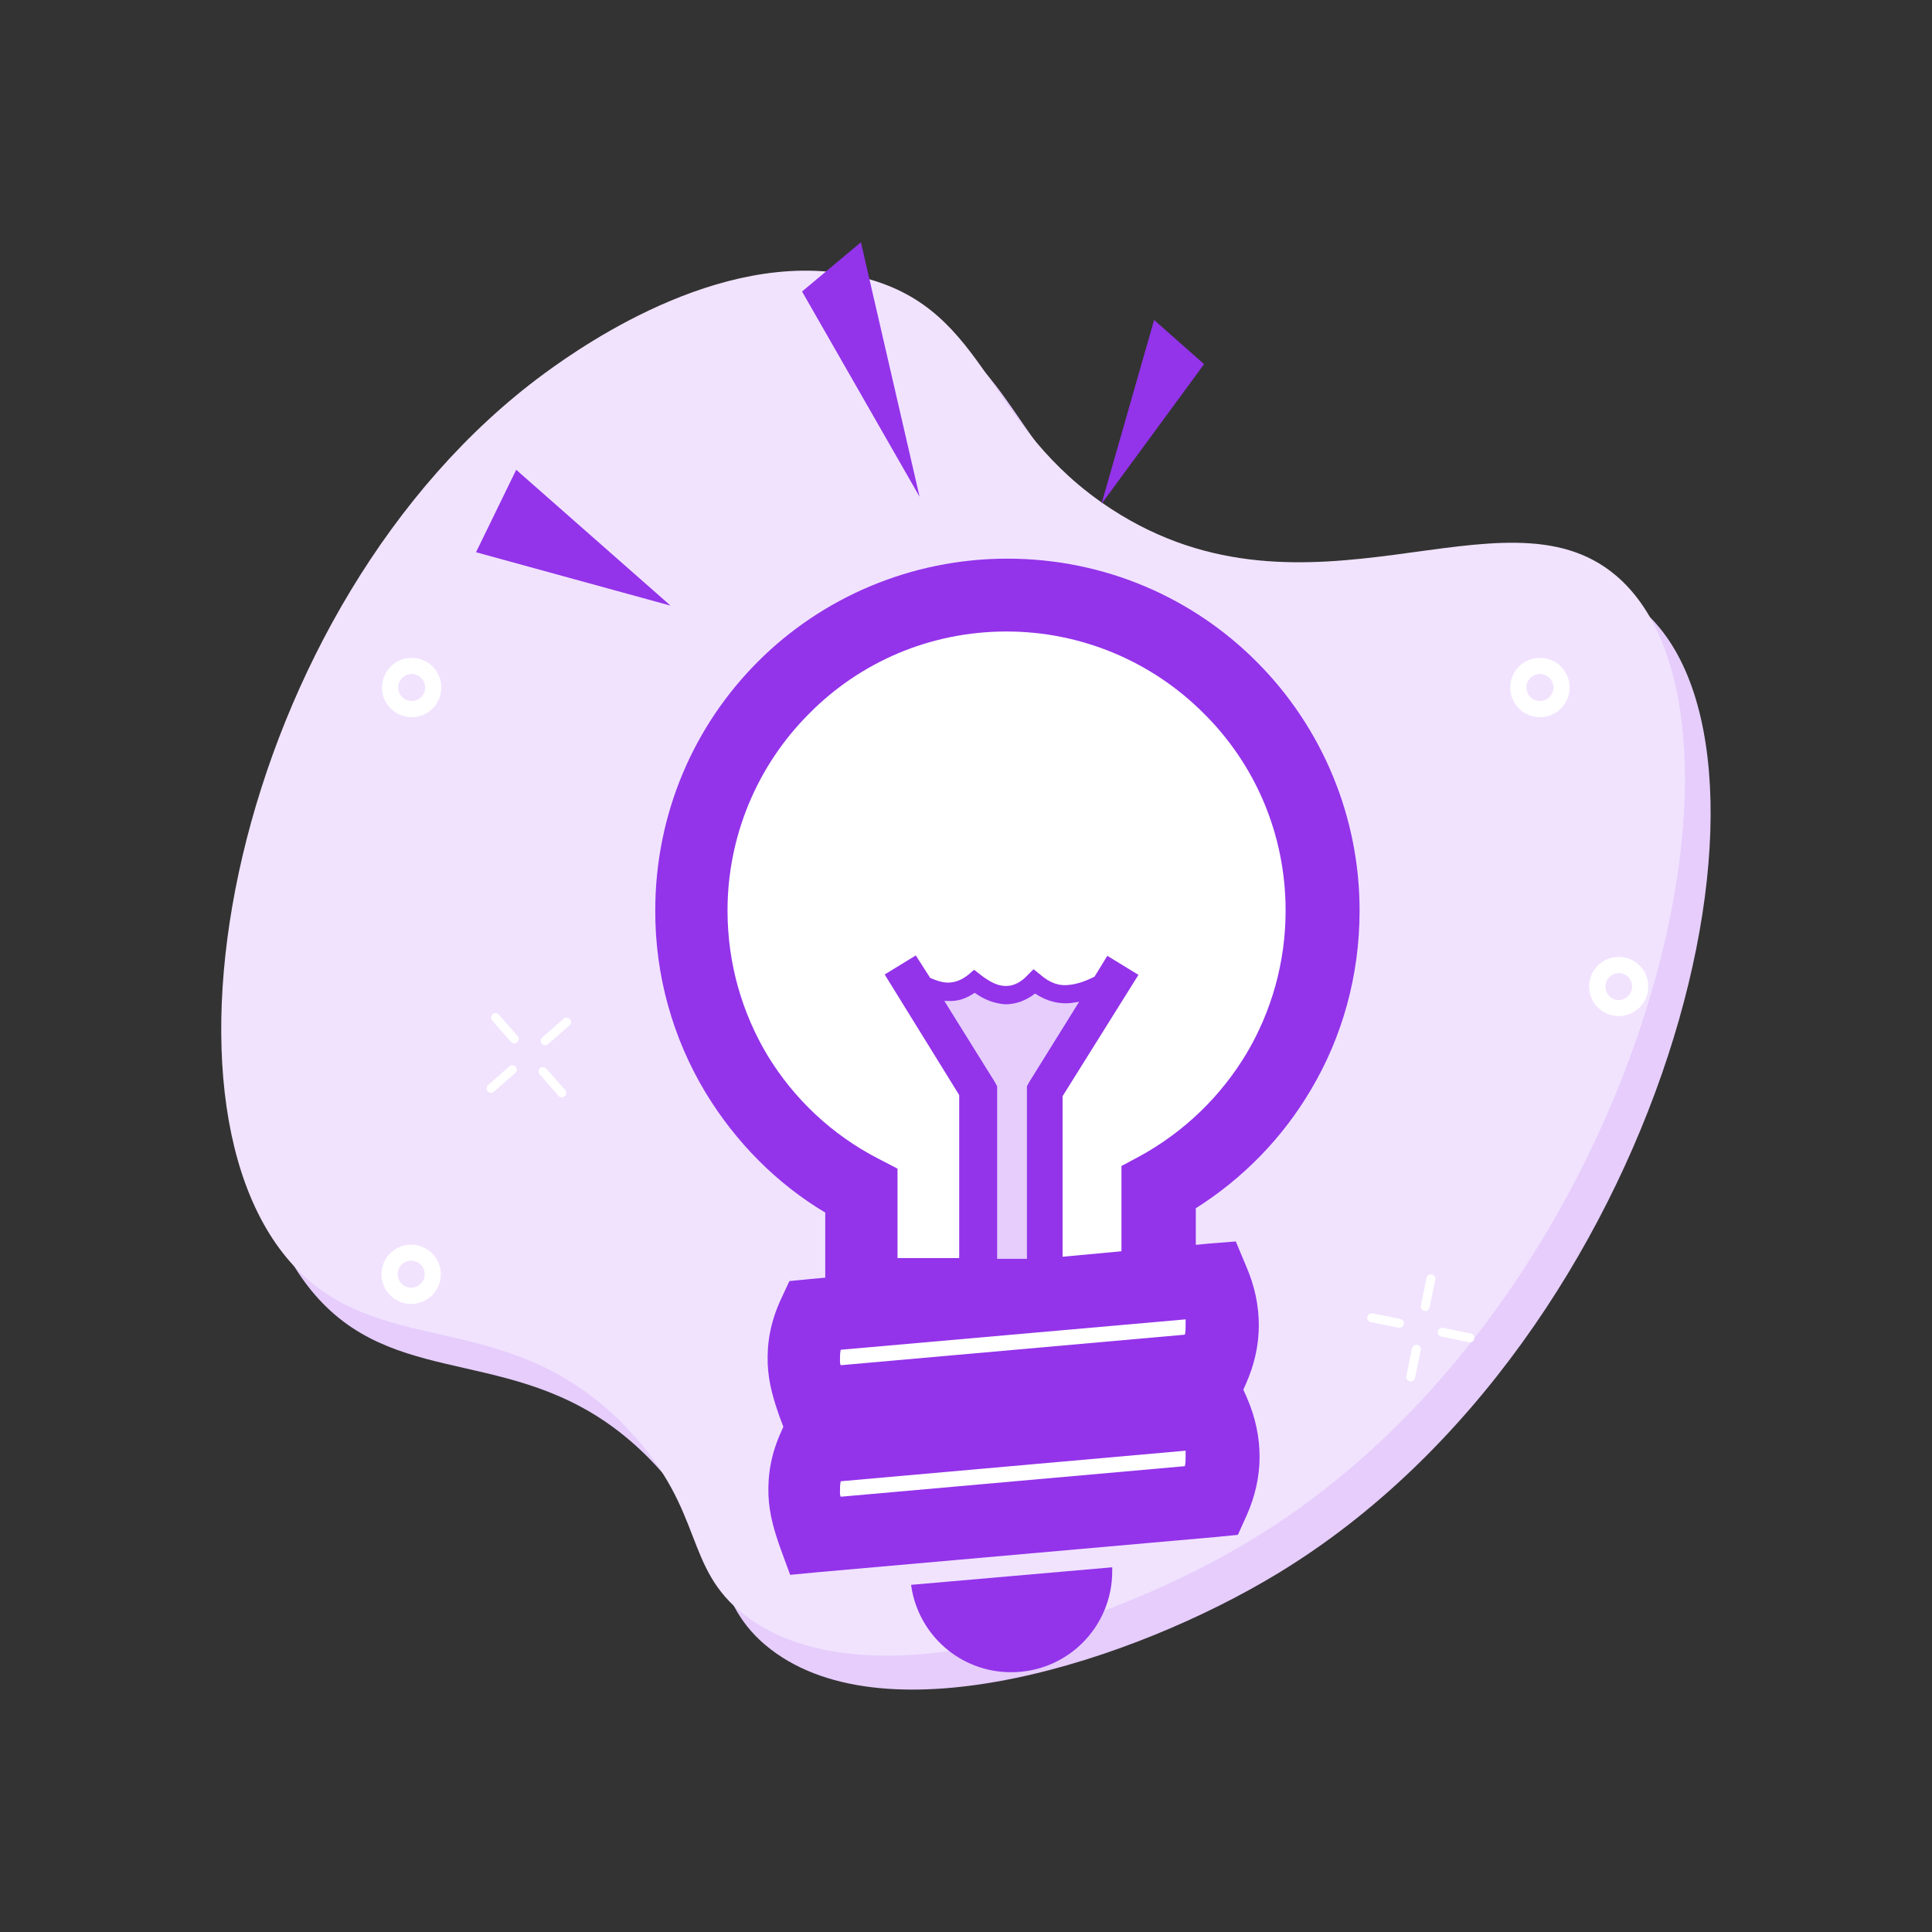 <?xml version="1.0" standalone="no"?><!DOCTYPE svg PUBLIC "-//W3C//DTD SVG 1.1//EN" "http://www.w3.org/Graphics/SVG/1.1/DTD/svg11.dtd"><svg t="1732678541931" class="icon" viewBox="0 0 1024 1024" version="1.1" xmlns="http://www.w3.org/2000/svg" p-id="24500" data-spm-anchor-id="a313x.search_index.0.i11.57f83a813yCTLO" xmlns:xlink="http://www.w3.org/1999/xlink" width="100" height="100"><rect x="0" y="0" width="1024" height="1024" fill="#333333" stroke="none"/><path d="M869.8 322.8c89.5 74.9 12.5 386.6-192.3 511-76.5 46.5-206.5 88.6-269.1 40.3-32.8-25.3-20.9-54.6-60.9-97.5-59.2-63.6-123.2-39.9-169.9-79.7-95.1-81.1-40.9-359.5 124.6-481 22.1-16.2 98.8-69.4 170.3-50.4 65.3 17.4 62.6 78.4 130.3 122.4 104.7 68 207-15.4 267 34.9z" fill="#e6cdfc" p-id="24501" data-spm-anchor-id="a313x.search_index.0.i6.57f83a813yCTLO" class=""></path><path d="M856.2 304.8c89.5 74.9 12.5 386.6-192.3 511-76.4 46.5-206.4 88.6-269.1 40.3-32.8-25.3-20.9-54.6-60.9-97.5-59.2-63.6-123.2-39.9-169.9-79.7-95.1-81.1-40.9-359.5 124.6-481 22.1-16.2 98.8-69.4 170.3-50.4 65.3 17.4 62.6 78.4 130.3 122.4 104.7 68 207-15.4 267 34.9z" fill="#f1e3fe" p-id="24502" data-spm-anchor-id="a313x.search_index.0.i3.57f83a813yCTLO" class="selected"></path><path d="M861.1 507.5c8.5 1.7 14 10.1 12.2 18.5-1.7 8.5-10.1 14-18.5 12.2-8.5-1.7-14-10.1-12.2-18.5 1.7-8.5 10-13.9 18.5-12.2z m-4.6 22.4c3.9 0.8 7.6-1.7 8.4-5.6 0.8-3.9-1.7-7.6-5.6-8.4-3.9-0.7-7.6 1.9-8.3 5.8-0.6 3.8 1.8 7.4 5.5 8.2zM751.2 712.8c1.3 0.3 2.1 1.5 1.8 2.8l-3 14.7c-0.3 1.3-1.5 2.1-2.8 1.8s-2.1-1.5-1.8-2.8l3-14.7c0.3-1.2 1.5-2 2.8-1.8zM758.9 675.5c1.3 0.3 2.1 1.5 1.8 2.8l-3 14.7c-0.3 1.3-1.5 2.1-2.8 1.8s-2.1-1.5-1.8-2.8l3-14.7c0.3-1.3 1.5-2.1 2.8-1.8zM727.5 696.1l14.7 3c1.3 0.3 2.1 1.5 1.8 2.8s-1.5 2.1-2.8 1.8l-14.7-3c-1.3-0.3-2.1-1.5-1.8-2.8 0.3-1.2 1.5-2 2.8-1.8zM764.9 703.8l14.7 3c1.3 0.3 2.1 1.5 1.8 2.8s-1.5 2.1-2.8 1.8l-14.7-3c-1.3-0.3-2.1-1.5-1.8-2.8 0.2-1.2 1.5-2 2.8-1.8zM231.8 682.7c-4 7.7-13.6 10.6-21.2 6.6-7.7-4-10.6-13.6-6.6-21.2 4-7.7 13.5-10.6 21.2-6.6 7.7 4.1 10.7 13.6 6.6 21.2zM211.6 672c-1.8 3.5-0.5 7.8 3 9.7 3.5 1.8 7.8 0.5 9.7-3 1.8-3.5 0.5-7.8-3-9.7-3.5-1.8-7.9-0.5-9.7 3zM828 354c5.7 6.5 5.1 16.4-1.4 22.2-6.5 5.7-16.4 5.1-22.2-1.4s-5.1-16.4 1.4-22.2c6.5-5.7 16.5-5.1 22.2 1.4z m-17.2 15.1c2.6 3 7.1 3.3 10.1 0.7 3-2.6 3.3-7.1 0.7-10.1s-7.1-3.3-10.1-0.7c-3 2.6-3.3 7.1-0.7 10.1z" fill="#FFFFFF" p-id="24503" data-spm-anchor-id="a313x.search_index.0.i10.57f83a813yCTLO" class="selected"></path><path d="M230 354c5.7 6.5 5.1 16.4-1.4 22.2-6.5 5.7-16.4 5.1-22.2-1.4s-5.1-16.4 1.4-22.2c6.5-5.7 16.5-5.1 22.2 1.4z m-17.2 15.1c2.6 3 7.1 3.3 10.1 0.7 3-2.6 3.3-7.1 0.7-10.1s-7.1-3.3-10.1-0.7c-3 2.6-3.3 7.1-0.7 10.1z" fill="#FFFFFF" p-id="24504"></path><path d="M273.3 565.4c0.9 1 0.8 2.5-0.2 3.3l-11.3 9.9c-1 0.9-2.5 0.8-3.3-0.2-0.9-1-0.8-2.5 0.2-3.3l11.3-9.9c0.9-0.9 2.4-0.8 3.3 0.2zM302 540.2c0.9 1 0.8 2.5-0.2 3.3l-11.3 9.9c-1 0.9-2.5 0.8-3.3-0.2-0.9-1-0.8-2.5 0.2-3.3l11.3-9.9c0.9-0.9 2.4-0.8 3.3 0.2z" fill="#FFFFFF" p-id="24505"></path><path d="M264.4 537.8l9.9 11.3c0.9 1 0.8 2.5-0.2 3.3-1 0.9-2.5 0.8-3.3-0.2l-9.9-11.3c-0.9-1-0.8-2.5 0.2-3.3 1-0.9 2.5-0.8 3.3 0.2zM289.6 566.4l9.9 11.3c0.9 1 0.8 2.5-0.2 3.3-1 0.9-2.5 0.8-3.3-0.2l-9.9-11.3c-0.9-1-0.8-2.5 0.2-3.3 0.9-0.8 2.4-0.7 3.3 0.2z" fill="#FFFFFF" p-id="24506"></path><path d="M533.9 296.1c51.7 0 98.4 20.8 132.1 54.6 35 35 54.7 82.6 54.6 132.1 0 34.5-9.3 67.1-25.8 94.8-15 25.5-36 47-61 62.8v19.4l7.2-0.7 14-1.1 5.4 12.9c4.7 10.8 6.8 21.2 6.8 31.6 0 10.8-2.5 21.2-6.8 30.9l-1.4 3.2 1.8 4c4.7 10.8 6.8 21.2 6.8 31.6 0 10.8-2.5 21.2-6.8 30.9l-4.7 10.4-11.1 1.1-211.5 18.7-14.7 1.4-5-13.6c-3.2-9-6.1-18.3-6.5-28.7-0.4-10.8 1.4-21.9 6.8-33.7l1.1-2.5-1.8-4.7c-3.2-9-6.1-18.3-6.5-28.7-0.4-10.8 1.4-21.9 6.8-33.7l4.7-10.1 11.1-1.1 7.9-0.7v-34.5c-25.8-15.4-47.4-37.3-63.2-63.2-17.7-29.2-27-62.7-26.9-96.9 0-51.7 20.8-98.4 54.6-132.1 33.6-33.6 80.7-54.4 132-54.4z" fill="#9333EA" p-id="24507" data-spm-anchor-id="a313x.search_index.0.i2.57f83a813yCTLO" class=""></path><path d="M493 518.3c3.2 1.4 6.5 2.5 9.3 2.5 4 0 7.5-1.4 11.1-4.3l2.9-2.5 3.2 2.5c5 3.9 9.3 6.1 13.6 6.1 4 0 7.9-1.8 11.5-5.7l3.2-3.2 3.6 2.9c5.4 4.7 10.4 6.1 15.4 5.4 4.3-0.4 9-2.2 13.3-4.3l6.8-11.1 16.5 10.1-40.2 64.3v85.1l31.2-2.9V618l10.1-5.4c23.3-12.9 42.7-31.6 56.4-54.6 12.9-21.9 20.5-47.7 20.5-75.4 0-40.9-16.5-77.9-43.4-104.5-27.7-27.8-65.3-43.4-104.5-43.4-40.9 0-77.9 16.5-104.5 43.4-27.8 27.7-43.4 65.3-43.4 104.5 0 28.4 7.9 54.6 21.2 76.8 14 23 34.1 42 58.5 54.6l10.4 5.4v47.4h32.7v-86.4l-39.5-63.9 16.5-10.1 7.6 11.9z" fill="#ffffff" p-id="24508" data-spm-anchor-id="a313x.search_index.0.i4.57f83a813yCTLO" class=""></path><path d="M572 530.9c-1.4 0.4-2.9 0.4-4 0.7-6.5 0.7-12.9-0.7-19.4-5-5 3.9-10.4 5.7-15.8 5.7-5.4-0.4-10.8-2.2-16.2-6.1-4.7 3.2-9.3 4.7-14.4 4.3h-1.7l26.6 42.7 1.4 2.5v91.5h15.8v-91.5l1.4-2.5 26.3-42.3z" fill="#e6cdfc" p-id="24509" data-spm-anchor-id="a313x.search_index.0.i5.57f83a813yCTLO" class=""></path><path d="M589.5 830.7L482.9 840c3.6 26.6 26.3 46.4 53.1 46.3 29.8 0 53.5-24.1 53.5-53.5v-2.1z" fill="#9333EA" p-id="24510" data-spm-anchor-id="a313x.search_index.0.i9.57f83a813yCTLO" class=""></path><path d="M628.3 768.9l-182.7 16.2c-0.4 1.8-0.4 3.9-0.4 5.7 0 0.7 0 1.8 0.4 2.5L628 777.1c0.4-1.8 0.4-3.2 0.4-5v-3.2h-0.1z m0-69.6l-182.7 16.1c-0.4 1.8-0.4 3.9-0.4 5.7 0 0.7 0 1.8 0.4 2.5L628 707.4c0.4-1.4 0.4-3.2 0.4-5v-3.1h-0.1z" fill="#ffffff" p-id="24511" data-spm-anchor-id="a313x.search_index.0.i1.57f83a813yCTLO" class=""></path><path d="M273.6 249l-21.3 43.7L355.4 321l-81.8-72z m151.5-94.5l62.3 108.8-31.1-134.9-31.2 26.1zM611.7 169.6l-27.9 97.5 54.4-74.1-26.5-23.4z" fill="#9333EA" p-id="24512" data-spm-anchor-id="a313x.search_index.0.i8.57f83a813yCTLO" class=""></path></svg>